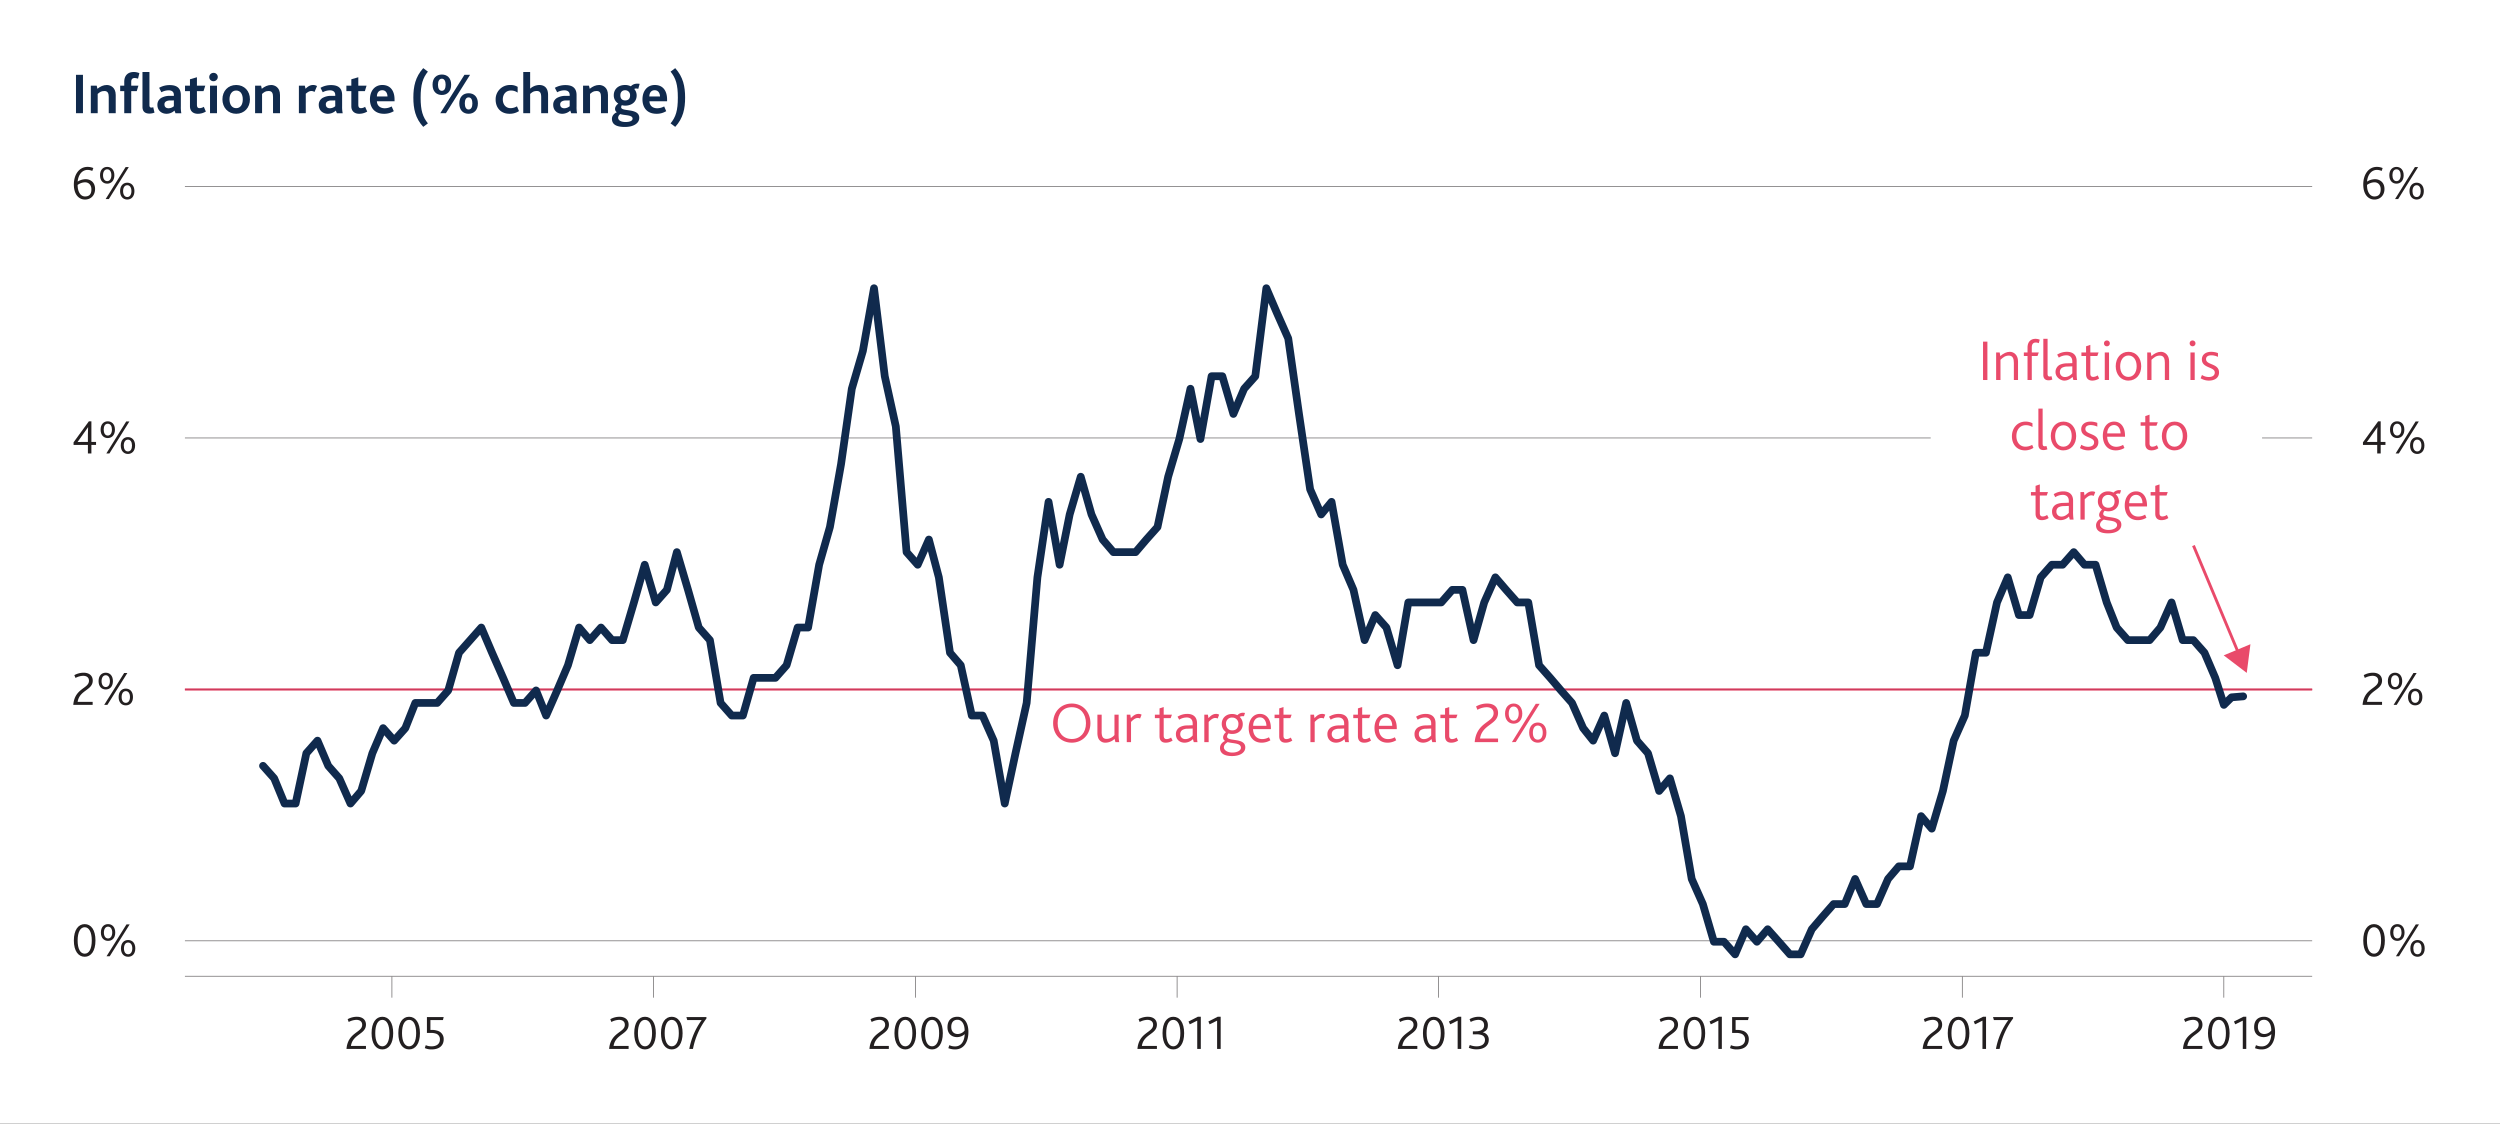 <svg id="Layer_2" data-name="Layer 2" xmlns="http://www.w3.org/2000/svg" viewBox="0 0 2579.5 1159.4">
  <rect x="0" y="0" width="2579.5" height="1159.4" fill="#333333" stroke="none"/>
  <title>BOE_WEB_InflationReport_INFLATION MAY 2019</title>
  <rect width="2579.5" height="1159.37" fill="#fff"/>
  <line x1="190.8" y1="711.4" x2="2385.7" y2="711.4" fill="none" stroke="#e94a6a" stroke-linejoin="bevel" stroke-width="2"/>
  <g>
    <path d="M78.4,77.2h7.2v39.6H78.4Z" fill="#102a4d"/>
    <path d="M93.7,88.4h6.1l.7,3.2c3-2.4,6.2-3.9,9.7-3.9s9.2,2.2,9.2,10.3v18.8h-7.2V100.2c0-3.5-.8-6.3-4.4-6.3s-4.9,1.3-7,3v19.9H93.7Z" fill="#102a4d"/>
    <path d="M128.2,94H124V88.4h4.2v-4c0-6.6,3.9-10.1,9.7-10.1a13.9,13.9,0,0,1,5.9,1.2l-1.4,5.7a11.5,11.5,0,0,0-3.5-.7c-2.4,0-3.5,1.4-3.5,3.9v4h7.4L141.1,94h-5.7v22.8h-7.2ZM147,74.3h7.2v34.1c0,2,.7,2.6,2.1,2.6a4.9,4.9,0,0,0,1.8-.4l1.3,5.6a13.7,13.7,0,0,1-5.2,1c-4.8,0-7.2-2.4-7.2-6.9Z" fill="#102a4d"/>
    <path d="M180,114.1a11.8,11.8,0,0,1-8.1,3.3c-5.4,0-9.5-3.6-9.5-9.1a8.1,8.1,0,0,1,4.8-7.7,17.9,17.9,0,0,1,7.4-1.7h4.8v-.9c0-3.3-2.1-4.8-5.4-4.8a16,16,0,0,0-7.5,2l-2.3-4.6a21.7,21.7,0,0,1,11-2.8c7.6,0,11.4,3.4,11.4,10.3v11.5a33.2,33.2,0,0,0,.5,7.3h-6Zm-4.4-10.4a7.9,7.9,0,0,0-4.2.9,3.3,3.3,0,0,0-1.7,3.2c0,2.5,1.6,3.9,4.2,3.9a8.6,8.6,0,0,0,5.5-2.1v-6Z" fill="#102a4d"/>
    <path d="M196,109.7V94h-5.1V88.4H196V81.8l7.2-2.1v8.7h8.6L210,94h-6.8v14c0,2.6.9,3.6,2.7,3.6a8.5,8.5,0,0,0,4.4-1.4l2.1,4.9a15.8,15.8,0,0,1-8.3,2.3C199.1,117.4,196,114.5,196,109.7Z" fill="#102a4d"/>
    <path d="M215.9,79.5a4.3,4.3,0,0,1,4.4-4.3,4.2,4.2,0,0,1,4.4,4.3,4.4,4.4,0,0,1-4.4,4.3A4.3,4.3,0,0,1,215.9,79.5Zm.8,8.9h7.2v28.4h-7.2Z" fill="#102a4d"/>
    <path d="M229.5,102.5c0-8.5,5.7-14.8,14.2-14.8s14.2,6.3,14.2,14.8-5.8,14.9-14.2,14.9S229.5,111,229.5,102.5Zm21,0c0-5.2-2.3-9.1-6.8-9.1s-6.9,3.9-6.9,9.1,2.4,9.1,6.9,9.1S250.5,107.8,250.5,102.5Z" fill="#102a4d"/>
    <path d="M263.2,88.4h6.2l.7,3.2c3-2.4,6.2-3.9,9.7-3.9s9.1,2.2,9.1,10.3v18.8h-7.2V100.2c0-3.5-.7-6.3-4.4-6.3s-4.8,1.3-6.9,3v19.9h-7.2Z" fill="#102a4d"/>
    <path d="M308.4,88.4h6.1l.8,3.2c2.5-2.6,4.9-3.9,7.7-3.9a7.4,7.4,0,0,1,4.1,1.1l-2.6,6.1a5.8,5.8,0,0,0-3.2-1c-1.9,0-3.4.8-5.8,2.8v20.1h-7.1Z" fill="#102a4d"/>
    <path d="M346.5,114.1a11.9,11.9,0,0,1-8.2,3.3c-5.3,0-9.4-3.6-9.4-9.1a8.1,8.1,0,0,1,4.8-7.7,17.8,17.8,0,0,1,7.3-1.7h4.9v-.9c0-3.3-2.2-4.8-5.5-4.8a15.6,15.6,0,0,0-7.4,2l-2.3-4.6a21.6,21.6,0,0,1,10.9-2.8c7.7,0,11.4,3.4,11.4,10.3v11.5a31.8,31.8,0,0,0,.6,7.3h-6Zm-4.4-10.4a7.9,7.9,0,0,0-4.2.9,3.3,3.3,0,0,0-1.7,3.2c0,2.5,1.6,3.9,4.2,3.9a8.8,8.8,0,0,0,5.5-2.1v-6Z" fill="#102a4d"/>
    <path d="M362.5,109.7V94h-5.1V88.4h5.1V81.8l7.2-2.1v8.7h8.5L376.5,94h-6.8v14c0,2.6.9,3.6,2.7,3.6a7.9,7.9,0,0,0,4.3-1.4l2.2,4.9a16.1,16.1,0,0,1-8.3,2.3C365.6,117.4,362.5,114.5,362.5,109.7Z" fill="#102a4d"/>
    <path d="M381.7,102.6c0-8.5,4.7-14.9,12.8-14.9s12.6,5.7,12.6,15.1v1.7H388.9c.1,4.4,3.3,7.2,8,7.2a14.5,14.5,0,0,0,7.2-1.9l2.2,4.9a18.9,18.9,0,0,1-10.1,2.7C385.9,117.4,381.7,110.3,381.7,102.6Zm18.1-3.1c-.1-3.2-1.6-6.4-5.4-6.4s-5.5,3-5.5,6.4Z" fill="#102a4d"/>
    <path d="M426.5,100.7c0-11.4,2-21.3,10.2-30.4l4.8,3.6c-5.3,6.7-7.5,13.4-7.5,26.8s2.2,20,7.5,26.6l-4.8,3.6C428.5,122,426.5,112.1,426.5,100.7Z" fill="#102a4d"/>
    <path d="M446.3,87.4c0-7.1,4.2-10.5,9.6-10.5s9.6,3.4,9.6,10.5S461.3,98,455.9,98,446.3,94.6,446.3,87.4Zm13.5,0c0-3.7-1.3-6.2-3.9-6.2s-4,2.5-4,6.2,1.3,6.3,4,6.3S459.8,91.1,459.8,87.4Zm19.4-10.2H485l-24.9,39.6h-5.8Zm-5.3,29.5c0-7,4.2-10.5,9.6-10.5s9.6,3.5,9.6,10.5-4.2,10.7-9.6,10.7S473.9,113.9,473.9,106.7Zm13.5,0c0-3.7-1.2-6.2-3.9-6.2s-3.9,2.5-3.9,6.2,1.3,6.3,3.9,6.3S487.4,110.5,487.4,106.7Z" fill="#102a4d"/>
    <path d="M511.4,102.8a14.7,14.7,0,0,1,15-15.1,14.1,14.1,0,0,1,7.7,1.9v6a11.6,11.6,0,0,0-6.9-2.2c-5.3,0-8.4,4-8.4,9.2s3.1,9,8,9a13.1,13.1,0,0,0,6.6-1.9l2.1,4.9a17.4,17.4,0,0,1-9.7,2.8C516.5,117.4,511.4,111,511.4,102.8Z" fill="#102a4d"/>
    <path d="M539.9,74.3H547V91.5a14.6,14.6,0,0,1,9.4-3.8c4.5,0,9.1,2.2,9.1,10.3v18.8h-7.1V100.2c0-3.5-.8-6.3-4.4-6.3s-4.9,1.3-7,3v19.9h-7.1Z" fill="#102a4d"/>
    <path d="M588.4,114.1a12.3,12.3,0,0,1-8.2,3.3c-5.4,0-9.4-3.6-9.4-9.1a8,8,0,0,1,4.8-7.7,17.5,17.5,0,0,1,7.3-1.7h4.9v-.9c0-3.3-2.2-4.8-5.5-4.8a15.6,15.6,0,0,0-7.4,2l-2.4-4.6a22,22,0,0,1,11-2.8c7.6,0,11.4,3.4,11.4,10.3v11.5a33.2,33.2,0,0,0,.5,7.3h-6Zm-4.5-10.4a7.6,7.6,0,0,0-4.1.9,3.4,3.4,0,0,0-1.8,3.2c0,2.5,1.7,3.9,4.2,3.9a8.9,8.9,0,0,0,5.6-2.1v-6Z" fill="#102a4d"/>
    <path d="M601.6,88.4h6.1l.8,3.2c3-2.4,6.1-3.9,9.7-3.9s9.1,2.2,9.1,10.3v18.8h-7.2V100.2c0-3.5-.7-6.3-4.4-6.3s-4.8,1.3-6.9,3v19.9h-7.2Z" fill="#102a4d"/>
    <path d="M631.4,122.6c0-3.1,2.1-5.5,5.1-6.8a3.9,3.9,0,0,1-1.9-3.5c0-1.7,1.1-3.8,3.4-5.4a9.8,9.8,0,0,1-4.7-8.8c0-5.2,3.8-10.4,11.6-10.4a12.3,12.3,0,0,1,5.6,1.2.6.6,0,0,0,.7-.1c1.5-1.5,3.4-2.5,6.9-2.5l1.9.2-1.4,5.1-2.1-.3a4.1,4.1,0,0,0-2.1.5,10.1,10.1,0,0,1,2.5,6.7c0,6.4-4.9,10.5-11.8,10.5a12.3,12.3,0,0,1-3.5-.5,4.3,4.3,0,0,0-.7,2.1c0,5.1,18.7.4,18.7,11,0,5.2-5.2,9.4-15,9.4S631.4,127.6,631.4,122.6Zm21.3-.2c0-4.1-8.8-3.2-12.6-4.7a4.6,4.6,0,0,0-2.3,3.7c0,2.8,3,4.5,7.7,4.5S652.7,124.5,652.7,122.4Zm-2.6-24a5,5,0,0,0-5.1-5.3c-2.8,0-4.9,1.8-4.9,5.2s1.8,5.3,5,5.3S650.1,101.8,650.1,98.4Z" fill="#102a4d"/>
    <path d="M662.9,102.6c0-8.5,4.7-14.9,12.8-14.9s12.6,5.7,12.6,15.1v1.7H670.1c.1,4.4,3.2,7.2,8,7.2a15.1,15.1,0,0,0,7.2-1.9l2.1,4.9a18.6,18.6,0,0,1-10,2.7C667,117.4,662.9,110.3,662.9,102.6ZM681,99.5c-.1-3.2-1.7-6.4-5.5-6.4s-5.5,3-5.5,6.4Z" fill="#102a4d"/>
    <path d="M699.4,100.7c0-13.4-2.1-20.1-7.5-26.8l4.8-3.6c8.2,9.1,10.2,19,10.2,30.4s-2,21.3-10.2,30.2l-4.8-3.6C697.3,120.7,699.4,114.1,699.4,100.7Z" fill="#102a4d"/>
  </g>
  <g>
    <line x1="404.4" y1="1007.7" x2="404.4" y2="1029.4" fill="none" stroke="#231f20" stroke-miterlimit="10" stroke-width="0.5"/>
    <line x1="674.4" y1="1007.7" x2="674.4" y2="1029.4" fill="none" stroke="#231f20" stroke-miterlimit="10" stroke-width="0.5"/>
    <line x1="944.4" y1="1007.7" x2="944.4" y2="1029.4" fill="none" stroke="#231f20" stroke-miterlimit="10" stroke-width="0.5"/>
    <line x1="1214.5" y1="1007.7" x2="1214.5" y2="1029.4" fill="none" stroke="#231f20" stroke-miterlimit="10" stroke-width="0.5"/>
    <line x1="1484.5" y1="1007.7" x2="1484.5" y2="1029.4" fill="none" stroke="#231f20" stroke-miterlimit="10" stroke-width="0.5"/>
    <line x1="1754.5" y1="1007.7" x2="1754.5" y2="1029.4" fill="none" stroke="#231f20" stroke-miterlimit="10" stroke-width="0.5"/>
    <line x1="2024.6" y1="1007.7" x2="2024.6" y2="1029.4" fill="none" stroke="#231f20" stroke-miterlimit="10" stroke-width="0.5"/>
    <line x1="2294.6" y1="1007.7" x2="2294.6" y2="1029.4" fill="none" stroke="#231f20" stroke-miterlimit="10" stroke-width="0.5"/>
  </g>
  <g>
    <path d="M373.7,1057.4c0-3.6-2.7-5.1-5.9-5.1a17.6,17.6,0,0,0-8,2.2l-1.1-2.9a19.8,19.8,0,0,1,9.4-2.5c6.5,0,9.5,3.6,9.5,8.1,0,10.1-13.7,9.7-15.5,22h15.5v3.1H357.5C359,1064.9,373.7,1065.6,373.7,1057.4Z" fill="#231f20"/>
    <path d="M383.4,1066c0-10.9,4.5-16.9,11.1-16.9s11.2,6,11.2,16.9-4.6,16.8-11.2,16.8S383.4,1076.9,383.4,1066Zm18.4,0c0-8.6-2.7-13.7-7.3-13.7s-7.3,5.1-7.3,13.7,2.8,13.6,7.3,13.6S401.8,1074.5,401.8,1066Z" fill="#231f20"/>
    <path d="M411,1066c0-10.9,4.5-16.9,11.1-16.9s11.2,6,11.2,16.9-4.6,16.8-11.2,16.8S411,1076.9,411,1066Zm18.4,0c0-8.6-2.7-13.7-7.3-13.7s-7.3,5.1-7.3,13.7,2.8,13.6,7.3,13.6S429.4,1074.5,429.4,1066Z" fill="#231f20"/>
    <path d="M439.3,1078.4a14.3,14.3,0,0,0,6.1,1.2c4.8,0,8.5-2.3,8.5-7.1a5.9,5.9,0,0,0-4.1-6,15.5,15.5,0,0,0-5.7-.7h-3.6v-16.4h17.3l-.8,3.1H444.1v10.2h1.3a16.8,16.8,0,0,1,5.9.8,8.8,8.8,0,0,1,6.5,8.9c0,5.8-3.9,10.4-12.5,10.4a16.4,16.4,0,0,1-7-1.4Z" fill="#231f20"/>
  </g>
  <g>
    <path d="M644.7,1057.4c0-3.6-2.7-5.1-5.9-5.1a17.6,17.6,0,0,0-8,2.2l-1.1-2.9a19.8,19.8,0,0,1,9.4-2.5c6.5,0,9.5,3.6,9.5,8.1,0,10.1-13.7,9.7-15.5,22h15.5v3.1H628.5C630,1064.9,644.7,1065.6,644.7,1057.4Z" fill="#231f20"/>
    <path d="M654.4,1066c0-10.9,4.5-16.9,11.1-16.9s11.2,6,11.2,16.9-4.6,16.8-11.2,16.8S654.4,1076.9,654.4,1066Zm18.4,0c0-8.6-2.7-13.7-7.3-13.7s-7.3,5.1-7.3,13.7,2.8,13.6,7.3,13.6S672.8,1074.5,672.8,1066Z" fill="#231f20"/>
    <path d="M682,1066c0-10.9,4.5-16.9,11.1-16.9s11.2,6,11.2,16.9-4.6,16.8-11.2,16.8S682,1076.9,682,1066Zm18.4,0c0-8.6-2.7-13.7-7.3-13.7s-7.3,5.1-7.3,13.7,2.8,13.6,7.3,13.6S700.4,1074.5,700.4,1066Z" fill="#231f20"/>
    <path d="M724,1052.5H709.1l-.9-3.1h20.7v1.5a75.7,75.7,0,0,0-13.9,31.4h-3.8A73.5,73.5,0,0,1,724,1052.5Z" fill="#231f20"/>
  </g>
  <g>
    <path d="M913.3,1057.4c0-3.6-2.7-5.1-5.9-5.1a17.6,17.6,0,0,0-8,2.2l-1.2-2.9a20.3,20.3,0,0,1,9.5-2.5c6.4,0,9.5,3.6,9.5,8.1,0,10.1-13.7,9.7-15.6,22h15.5v3.1h-20C898.5,1064.9,913.3,1065.6,913.3,1057.4Z" fill="#231f20"/>
    <path d="M922.9,1066c0-10.9,4.6-16.9,11.2-16.9s11.1,6,11.1,16.9-4.6,16.8-11.1,16.8S922.9,1076.9,922.9,1066Zm18.5,0c0-8.6-2.8-13.7-7.3-13.7s-7.3,5.1-7.3,13.7,2.7,13.6,7.3,13.6S941.4,1074.5,941.4,1066Z" fill="#231f20"/>
    <path d="M950.5,1066c0-10.9,4.6-16.9,11.2-16.9s11.1,6,11.1,16.9-4.6,16.8-11.1,16.8S950.5,1076.9,950.5,1066Zm18.5,0c0-8.6-2.8-13.7-7.3-13.7s-7.3,5.1-7.3,13.7,2.7,13.6,7.3,13.6S969,1074.5,969,1066Z" fill="#231f20"/>
    <path d="M978.5,1081.5l1-3.1a13.8,13.8,0,0,0,5.9,1.3c5.9,0,9.5-4.5,10-12.6h-.1a11.6,11.6,0,0,1-7.9,3c-4.7,0-9.8-2.8-9.8-10.2s4.3-10.8,10.3-10.8,11.3,5.1,11.3,15.6-4.7,18.1-13.8,18.1A18.7,18.7,0,0,1,978.5,1081.5Zm16.8-18.2c0-6.7-2.9-11.1-7.4-11.1s-6.4,3.2-6.4,7.4,2.3,7.3,6.7,7.3A9.3,9.3,0,0,0,995.3,1063.3Z" fill="#231f20"/>
  </g>
  <g>
    <path d="M1189.8,1057.4c0-3.6-2.7-5.1-5.9-5.1a17.6,17.6,0,0,0-8,2.2l-1.1-2.9a19.8,19.8,0,0,1,9.4-2.5c6.5,0,9.5,3.6,9.5,8.1,0,10.1-13.7,9.7-15.5,22h15.5v3.1h-20.1C1175.1,1064.9,1189.8,1065.6,1189.8,1057.4Z" fill="#231f20"/>
    <path d="M1199.5,1066c0-10.9,4.5-16.9,11.1-16.9s11.2,6,11.2,16.9-4.6,16.8-11.2,16.8S1199.5,1076.9,1199.5,1066Zm18.4,0c0-8.6-2.7-13.7-7.3-13.7s-7.3,5.1-7.3,13.7,2.8,13.6,7.3,13.6S1217.9,1074.5,1217.9,1066Z" fill="#231f20"/>
    <path d="M1235.3,1053.1l-7.7,3.8-1.3-2.9,9.6-4.9h3.1v33.2h-3.7Z" fill="#231f20"/>
    <path d="M1255.8,1053.1l-7.7,3.8-1.3-2.9,9.6-4.9h3.1v33.2h-3.7Z" fill="#231f20"/>
  </g>
  <g>
    <path d="M1458.5,1057.4c0-3.6-2.7-5.1-5.9-5.1a17.6,17.6,0,0,0-8,2.2l-1.1-2.9a19.8,19.8,0,0,1,9.4-2.5c6.5,0,9.5,3.6,9.5,8.1,0,10.1-13.7,9.7-15.5,22h15.5v3.1h-20.1C1443.8,1064.9,1458.5,1065.6,1458.5,1057.4Z" fill="#231f20"/>
    <path d="M1468.2,1066c0-10.9,4.5-16.9,11.1-16.9s11.2,6,11.2,16.9-4.6,16.8-11.2,16.8S1468.2,1076.9,1468.2,1066Zm18.4,0c0-8.6-2.7-13.7-7.3-13.7s-7.3,5.1-7.3,13.7,2.8,13.6,7.3,13.6S1486.6,1074.5,1486.6,1066Z" fill="#231f20"/>
    <path d="M1504,1053.1l-7.7,3.8-1.3-2.9,9.6-4.9h3.1v33.2H1504Z" fill="#231f20"/>
    <path d="M1516.5,1078.2a18,18,0,0,0,7.1,1.4c4.7,0,8.6-2,8.6-6.6,0-2.8-1.5-4.7-4.7-5.4a16.6,16.6,0,0,0-4.2-.4h-3.6v-3.1h3c6.6,0,8.6-2.9,8.6-6.2s-1.9-5.6-6-5.6a17.1,17.1,0,0,0-7.8,2.2l-1.2-2.9a19.3,19.3,0,0,1,9.3-2.5c6.5,0,9.6,3.9,9.6,8.5s-1.8,6.2-5.3,7.6h0a7.4,7.4,0,0,1,6.2,7.7c0,5.4-4,9.8-12.5,9.8a19.5,19.5,0,0,1-8.1-1.6Z" fill="#231f20"/>
  </g>
  <g>
    <path d="M1727.5,1057.4c0-3.6-2.7-5.1-5.9-5.1a17.6,17.6,0,0,0-8,2.2l-1.2-2.9a20.3,20.3,0,0,1,9.5-2.5c6.4,0,9.5,3.6,9.5,8.1,0,10.1-13.7,9.7-15.6,22h15.5v3.1h-20C1712.7,1064.9,1727.5,1065.6,1727.5,1057.4Z" fill="#231f20"/>
    <path d="M1737.1,1066c0-10.9,4.6-16.9,11.2-16.9s11.1,6,11.1,16.9-4.6,16.8-11.1,16.8S1737.1,1076.9,1737.1,1066Zm18.5,0c0-8.6-2.8-13.7-7.3-13.7s-7.3,5.1-7.3,13.7,2.7,13.6,7.3,13.6S1755.6,1074.5,1755.6,1066Z" fill="#231f20"/>
    <path d="M1773,1053.1l-7.8,3.8-1.3-2.9,9.7-4.9h3v33.2H1773Z" fill="#231f20"/>
    <path d="M1786,1078.4a14.2,14.2,0,0,0,6,1.2c4.8,0,8.6-2.3,8.6-7.1a6,6,0,0,0-4.1-6,15.9,15.9,0,0,0-5.7-.7h-3.6v-16.4h17.2l-.8,3.1h-12.8v10.2h1.3a17.2,17.2,0,0,1,5.9.8,8.7,8.7,0,0,1,6.4,8.9c0,5.8-3.8,10.4-12.5,10.4a15.9,15.9,0,0,1-6.9-1.4Z" fill="#231f20"/>
  </g>
  <g>
    <path d="M2000,1057.4c0-3.6-2.7-5.1-5.9-5.1a17.6,17.6,0,0,0-8,2.2l-1.1-2.9a19.8,19.8,0,0,1,9.4-2.5c6.5,0,9.5,3.6,9.5,8.1,0,10.1-13.7,9.7-15.5,22h15.5v3.1h-20.1C1985.3,1064.9,2000,1065.6,2000,1057.4Z" fill="#231f20"/>
    <path d="M2009.7,1066c0-10.9,4.5-16.9,11.1-16.9s11.2,6,11.2,16.9-4.6,16.8-11.2,16.8S2009.7,1076.9,2009.7,1066Zm18.4,0c0-8.6-2.7-13.7-7.3-13.7s-7.3,5.1-7.3,13.7,2.8,13.6,7.3,13.6S2028.1,1074.5,2028.1,1066Z" fill="#231f20"/>
    <path d="M2045.5,1053.1l-7.7,3.8-1.3-2.9,9.6-4.9h3.1v33.2h-3.7Z" fill="#231f20"/>
    <path d="M2072.2,1052.5h-14.9l-.9-3.1h20.7v1.5a75.7,75.7,0,0,0-13.9,31.4h-3.8A73.5,73.5,0,0,1,2072.2,1052.5Z" fill="#231f20"/>
  </g>
  <g>
    <path d="M2268.6,1057.4c0-3.6-2.7-5.1-5.9-5.1a17.6,17.6,0,0,0-8,2.2l-1.2-2.9a20.3,20.3,0,0,1,9.5-2.5c6.4,0,9.5,3.6,9.5,8.1,0,10.1-13.7,9.7-15.6,22h15.5v3.1h-20C2253.8,1064.9,2268.6,1065.6,2268.6,1057.4Z" fill="#231f20"/>
    <path d="M2278.2,1066c0-10.9,4.6-16.9,11.2-16.9s11.1,6,11.1,16.9-4.6,16.8-11.1,16.8S2278.2,1076.9,2278.2,1066Zm18.5,0c0-8.6-2.8-13.7-7.3-13.7s-7.3,5.1-7.3,13.7,2.7,13.6,7.3,13.6S2296.7,1074.5,2296.7,1066Z" fill="#231f20"/>
    <path d="M2314.1,1053.1l-7.8,3.8-1.3-2.9,9.7-4.9h3v33.2h-3.6Z" fill="#231f20"/>
    <path d="M2326.7,1081.5l1-3.1a13.8,13.8,0,0,0,5.9,1.3c5.9,0,9.5-4.5,10-12.6h-.1a11.6,11.6,0,0,1-7.9,3c-4.7,0-9.8-2.8-9.8-10.2s4.3-10.8,10.3-10.8,11.3,5.1,11.3,15.6-4.7,18.1-13.8,18.1A18.7,18.7,0,0,1,2326.7,1081.5Zm16.8-18.2c0-6.7-2.9-11.1-7.4-11.1s-6.4,3.2-6.4,7.4,2.3,7.3,6.7,7.3A9.3,9.3,0,0,0,2343.5,1063.3Z" fill="#231f20"/>
  </g>
  <g>
    <path d="M76.2,970.4c0-10.9,4.6-16.9,11.2-16.9s11.1,6,11.1,16.9-4.6,16.8-11.1,16.8S76.2,981.3,76.2,970.4Zm18.5,0c0-8.6-2.8-13.7-7.3-13.7s-7.3,5.1-7.3,13.7S82.8,984,87.4,984,94.7,978.9,94.7,970.4Z" fill="#231f20"/>
    <path d="M104.1,962.2c0-5.8,3.3-8.7,7.4-8.7s7.4,2.9,7.4,8.7-3.3,8.6-7.4,8.6S104.1,967.9,104.1,962.2Zm11.7,0c0-3.6-1.6-6.1-4.3-6.1s-4.3,2.5-4.3,6.1,1.6,6.1,4.3,6.1S115.8,965.8,115.8,962.2Zm14.7-8.4h3.3l-20.6,32.9h-3.3Zm-5.7,24.8c0-5.8,3.3-8.7,7.4-8.7s7.4,2.9,7.4,8.7-3.3,8.6-7.4,8.6S124.8,984.3,124.8,978.6Zm11.7,0c0-3.7-1.6-6.1-4.3-6.1s-4.3,2.4-4.3,6.1,1.6,6,4.3,6S136.5,982.2,136.5,978.6Z" fill="#231f20"/>
  </g>
  <g>
    <path d="M91.8,702.4c0-3.6-2.7-5.1-5.9-5.1a17.6,17.6,0,0,0-8,2.2l-1.2-2.9a20.3,20.3,0,0,1,9.5-2.5c6.4,0,9.5,3.6,9.5,8.1,0,10.1-13.7,9.7-15.6,22H95.6v3.1h-20C77,709.9,91.8,710.6,91.8,702.4Z" fill="#231f20"/>
    <path d="M101.7,702.8c0-5.8,3.3-8.7,7.4-8.7s7.4,2.9,7.4,8.7-3.3,8.6-7.4,8.6S101.7,708.5,101.7,702.8Zm11.7,0c0-3.6-1.6-6.1-4.3-6.1s-4.3,2.5-4.3,6.1,1.6,6.1,4.3,6.1S113.4,706.4,113.4,702.8Zm14.7-8.4h3.3l-20.6,32.9h-3.3Zm-5.7,24.8c0-5.8,3.3-8.7,7.4-8.7s7.4,2.9,7.4,8.7-3.3,8.6-7.4,8.6S122.4,724.9,122.4,719.2Zm11.7,0c0-3.7-1.6-6.1-4.3-6.1s-4.3,2.4-4.3,6.1,1.6,6,4.3,6S134.1,722.8,134.1,719.2Z" fill="#231f20"/>
  </g>
  <g>
    <path d="M75.9,456.4l15.8-21.7h2.6V456h4.8v3.1H94.3v8.8H90.7v-8.8H75.9ZM84,456h6.7v-7.9c0-2.9.1-5.7.2-7.4L80,456.1Z" fill="#231f20"/>
    <path d="M103.8,443.3c0-5.7,3.4-8.6,7.4-8.6s7.4,2.9,7.4,8.6-3.3,8.7-7.4,8.7S103.8,449.1,103.8,443.3Zm11.7,0c0-3.6-1.5-6.1-4.3-6.1s-4.2,2.5-4.2,6.1,1.5,6.1,4.2,6.1S115.5,446.9,115.5,443.3Zm14.7-8.4h3.3l-20.6,33h-3.2Zm-5.6,24.8c0-5.7,3.3-8.7,7.4-8.7s7.4,3,7.4,8.7-3.4,8.7-7.4,8.7S124.6,465.4,124.6,459.7Zm11.6,0c0-3.6-1.5-6.1-4.2-6.1s-4.3,2.5-4.3,6.1,1.5,6.1,4.3,6.1S136.2,463.3,136.2,459.7Z" fill="#231f20"/>
  </g>
  <g>
    <path d="M76.2,190.3c0-9.9,5.3-18.1,14.1-18.1a14.9,14.9,0,0,1,6,1.2l-1.1,3a12,12,0,0,0-4.8-1.1c-5.4,0-9.5,4.5-10.3,12.1a15.6,15.6,0,0,1,8.2-2.5c5.5,0,9.8,3.6,9.8,10.1s-4.3,10.9-10.4,10.9S76.2,201,76.2,190.3Zm18.1,5.1c0-4.6-2.8-7.3-6.6-7.3a13.7,13.7,0,0,0-7.6,2.7c0,7.1,3,11.9,7.6,11.9S94.3,200.2,94.3,195.4Z" fill="#231f20"/>
    <path d="M103.2,180.8c0-5.7,3.3-8.6,7.4-8.6s7.4,2.9,7.4,8.6-3.3,8.7-7.4,8.7S103.2,186.6,103.2,180.8Zm11.7,0c0-3.6-1.6-6.1-4.3-6.1s-4.3,2.5-4.3,6.1,1.6,6.1,4.3,6.1S114.9,184.4,114.9,180.8Zm14.7-8.4h3.3l-20.6,33H109Zm-5.7,24.8c0-5.7,3.3-8.7,7.4-8.7s7.4,3,7.4,8.7-3.3,8.7-7.4,8.7S123.9,202.9,123.9,197.2Zm11.7,0c0-3.6-1.6-6.1-4.3-6.1s-4.3,2.5-4.3,6.1,1.6,6.1,4.3,6.1S135.6,200.8,135.6,197.2Z" fill="#231f20"/>
  </g>
  <g>
    <path d="M2438.4,970.4c0-10.9,4.5-16.9,11.1-16.9s11.2,6,11.2,16.9-4.6,16.8-11.2,16.8S2438.4,981.3,2438.4,970.4Zm18.4,0c0-8.6-2.7-13.7-7.3-13.7s-7.3,5.1-7.3,13.7,2.8,13.6,7.3,13.6S2456.8,978.9,2456.8,970.4Z" fill="#231f20"/>
    <path d="M2466.2,962.2c0-5.8,3.4-8.7,7.4-8.7s7.4,2.9,7.4,8.7-3.3,8.6-7.4,8.6S2466.2,967.9,2466.2,962.2Zm11.7,0c0-3.6-1.5-6.1-4.3-6.1s-4.2,2.5-4.2,6.1,1.5,6.1,4.2,6.1S2477.9,965.8,2477.9,962.2Zm14.7-8.4h3.3l-20.6,32.9h-3.2Zm-5.6,24.8c0-5.8,3.3-8.7,7.4-8.7s7.4,2.9,7.4,8.7-3.4,8.6-7.4,8.6S2487,984.3,2487,978.6Zm11.6,0c0-3.7-1.5-6.1-4.2-6.1s-4.3,2.4-4.3,6.1,1.5,6,4.3,6S2498.6,982.2,2498.6,978.6Z" fill="#231f20"/>
  </g>
  <g>
    <path d="M2453.9,702.4c0-3.6-2.7-5.1-5.9-5.1a17.6,17.6,0,0,0-8,2.2l-1.1-2.9a19.8,19.8,0,0,1,9.4-2.5c6.5,0,9.5,3.6,9.5,8.1,0,10.1-13.7,9.7-15.5,22h15.5v3.1h-20.1C2439.2,709.9,2453.9,710.6,2453.9,702.4Z" fill="#231f20"/>
    <path d="M2463.8,702.8c0-5.8,3.4-8.7,7.4-8.7s7.4,2.9,7.4,8.7-3.3,8.6-7.4,8.6S2463.8,708.5,2463.8,702.8Zm11.7,0c0-3.6-1.5-6.1-4.3-6.1s-4.2,2.5-4.2,6.1,1.5,6.1,4.2,6.1S2475.5,706.4,2475.5,702.8Zm14.7-8.4h3.3l-20.6,32.9h-3.2Zm-5.6,24.8c0-5.8,3.3-8.7,7.4-8.7s7.4,2.9,7.4,8.7-3.4,8.6-7.4,8.6S2484.6,724.9,2484.6,719.2Zm11.6,0c0-3.7-1.5-6.1-4.2-6.1s-4.3,2.4-4.3,6.1,1.5,6,4.3,6S2496.2,722.8,2496.2,719.2Z" fill="#231f20"/>
  </g>
  <g>
    <path d="M2438.1,456.4l15.7-21.7h2.6V456h4.9v3.1h-4.9v8.8h-3.6v-8.8h-14.7Zm8-.4h6.7v-7.9a72.6,72.6,0,0,1,.3-7.4l-11,15.4Z" fill="#231f20"/>
    <path d="M2466,443.3c0-5.7,3.3-8.6,7.4-8.6s7.4,2.9,7.4,8.6-3.3,8.7-7.4,8.7S2466,449.1,2466,443.3Zm11.7,0c0-3.6-1.6-6.1-4.3-6.1s-4.3,2.5-4.3,6.1,1.6,6.1,4.3,6.1S2477.7,446.9,2477.7,443.3Zm14.7-8.4h3.3l-20.6,33h-3.3Zm-5.7,24.8c0-5.7,3.3-8.7,7.4-8.7s7.4,3,7.4,8.7-3.3,8.7-7.4,8.7S2486.7,465.4,2486.7,459.7Zm11.7,0c0-3.6-1.6-6.1-4.3-6.1s-4.3,2.5-4.3,6.1,1.6,6.1,4.3,6.1S2498.4,463.3,2498.4,459.7Z" fill="#231f20"/>
  </g>
  <g>
    <path d="M2438.4,190.3c0-9.9,5.2-18.1,14-18.1a14.6,14.6,0,0,1,6,1.2l-1,3a12.1,12.1,0,0,0-4.9-1.1c-5.3,0-9.5,4.5-10.2,12.1a15.2,15.2,0,0,1,8.1-2.5c5.5,0,9.9,3.6,9.9,10.1s-4.4,10.9-10.4,10.9S2438.4,201,2438.4,190.3Zm18,5.1c0-4.6-2.7-7.3-6.5-7.3a13.7,13.7,0,0,0-7.6,2.7c-.1,7.1,3,11.9,7.5,11.9S2456.4,200.2,2456.4,195.4Z" fill="#231f20"/>
    <path d="M2465.3,180.8c0-5.7,3.4-8.6,7.4-8.6s7.4,2.9,7.4,8.6-3.3,8.7-7.4,8.7S2465.3,186.6,2465.3,180.8Zm11.7,0c0-3.6-1.5-6.1-4.3-6.1s-4.2,2.5-4.2,6.1,1.5,6.1,4.2,6.1S2477,184.4,2477,180.8Zm14.7-8.4h3.3l-20.6,33h-3.2Zm-5.6,24.8c0-5.7,3.3-8.7,7.4-8.7s7.4,3,7.4,8.7-3.4,8.7-7.4,8.7S2486.1,202.9,2486.1,197.2Zm11.6,0c0-3.6-1.5-6.1-4.2-6.1s-4.3,2.5-4.3,6.1,1.5,6.1,4.3,6.1S2497.7,200.8,2497.7,197.2Z" fill="#231f20"/>
  </g>
  <line x1="190.8" y1="451.9" x2="2385.7" y2="451.9" fill="none" stroke="#231f20" stroke-miterlimit="10" stroke-width="0.5"/>
  <rect x="1992.1" y="430.8" width="341.9" height="37.01" fill="#fff"/>
  <line x1="190.8" y1="1007.2" x2="2385.7" y2="1007.2" fill="none" stroke="#231f20" stroke-miterlimit="10" stroke-width="0.5"/>
  <line x1="190.8" y1="192.5" x2="2385.7" y2="192.5" fill="none" stroke="#231f20" stroke-miterlimit="10" stroke-width="0.5"/>
  <line x1="190.8" y1="970.8" x2="2385.7" y2="970.8" fill="none" stroke="#231f20" stroke-miterlimit="10" stroke-width="0.5"/>
  <polyline points="271.4 790.2 282.9 803.1 293.6 829.1 305 829.1 316.1 777.2 327.6 764.2 338.7 790.2 350.1 803.1 361.6 829.1 372.7 816.1 384.2 777.2 395.3 751.3 406.7 764.2 418.2 751.3 428.5 725.3 440 725.3 451.1 725.3 462.5 712.4 473.6 673.5 485.1 660.5 496.6 647.5 507.7 673.5 519.1 699.4 530.2 725.3 541.7 725.3 553.1 712.4 563.5 738.3 574.9 712.4 586 686.4 597.5 647.5 608.6 660.5 620.1 647.5 631.5 660.5 642.6 660.5 654.1 621.6 665.2 582.7 676.6 621.6 688.1 608.6 698.4 569.7 709.9 608.6 721 647.5 732.5 660.5 743.5 725.3 755 738.3 766.5 738.3 777.6 699.4 789 699.4 800.1 699.4 811.6 686.4 823 647.5 833.8 647.5 845.2 582.7 856.3 543.8 867.8 478.9 878.9 401.1 890.3 362.2 901.8 297.4 912.9 388.2 924.3 440 935.4 569.7 946.9 582.7 958.4 556.7 968.7 595.7 980.2 673.5 991.3 686.4 1002.7 738.3 1013.8 738.3 1025.3 764.2 1036.7 829.1 1047.8 777.2 1059.3 725.3 1070.4 595.7 1081.9 517.8 1093.3 582.7 1103.7 530.8 1115.1 491.9 1126.2 530.8 1137.7 556.7 1148.8 569.7 1160.2 569.7 1171.7 569.7 1182.8 556.7 1194.3 543.8 1205.3 491.9 1216.8 453 1228.3 401.1 1238.6 453 1250.1 388.2 1261.2 388.2 1272.6 427.1 1283.7 401.1 1295.2 388.2 1306.6 297.4 1317.7 323.3 1329.2 349.2 1340.3 427.1 1351.8 504.9 1363.2 530.8 1373.9 517.8 1385.4 582.7 1396.5 608.6 1408 660.5 1419 634.6 1430.5 647.5 1442 686.4 1453.1 621.6 1464.5 621.6 1475.6 621.6 1487.1 621.6 1498.5 608.6 1508.9 608.6 1520.4 660.5 1531.4 621.6 1542.9 595.7 1554 608.6 1565.5 621.6 1576.9 621.6 1588 686.4 1599.5 699.4 1610.6 712.4 1622 725.3 1633.5 751.3 1643.8 764.2 1655.3 738.3 1666.4 777.2 1677.9 725.3 1689 764.2 1700.4 777.2 1711.9 816.1 1723 803.1 1734.4 842.1 1745.5 906.9 1757 932.8 1768.4 971.7 1778.8 971.7 1790.3 984.7 1801.4 958.8 1812.8 971.7 1823.9 958.8 1835.4 971.7 1846.8 984.7 1857.9 984.7 1869.4 958.8 1880.5 945.8 1891.9 932.8 1903.4 932.8 1914.1 906.9 1925.6 932.8 1936.7 932.8 1948.1 906.9 1959.2 893.9 1970.7 893.9 1982.2 842.1 1993.2 855 2004.7 816.1 2015.8 764.2 2027.3 738.3 2038.7 673.5 2049.1 673.5 2060.5 621.6 2071.6 595.7 2083.1 634.6 2094.2 634.6 2105.6 595.7 2117.1 582.7 2128.2 582.7 2139.7 569.7 2150.8 582.7 2162.2 582.7 2173.7 621.6 2184 647.5 2195.5 660.5 2206.6 660.5 2218 660.5 2229.1 647.5 2240.6 621.6 2252.1 660.5 2263.1 660.5 2274.6 673.5 2285.7 699.4" fill="none" stroke="#2b5884" stroke-linecap="round" stroke-linejoin="round" stroke-width="2.38"/>
  <g>
    <path d="M1086.6,746.2c0-12,8.2-20.3,19.3-20.3s19.2,8.5,19.2,20.3-8.4,20.1-19.2,20.1S1086.6,758.4,1086.6,746.2Zm33.9,0c0-9.3-5.3-16.5-14.6-16.5s-14.6,6.7-14.6,16.5,5.8,16.3,14.6,16.3S1120.5,756,1120.5,746.2Z" fill="#e94a6a"/>
    <path d="M1133,761.1a16,16,0,0,1-.7-5.2V737.4h4.4v17.4a14.3,14.3,0,0,0,.5,4.5c.7,2.2,2.3,3.1,4.7,3.1a10.7,10.7,0,0,0,8-4v-21h4.3v18.7a49.2,49.2,0,0,0,.6,9.6h-3.9l-.9-3.3a13.8,13.8,0,0,1-9.4,3.9A7.7,7.7,0,0,1,1133,761.1Z" fill="#e94a6a"/>
    <path d="M1162.6,737.4h3.7l.5,3.6c3.2-3.5,5.6-4.4,8-4.4a5.7,5.7,0,0,1,3.1.8l-1.6,4a4.5,4.5,0,0,0-2.4-.6c-2.1,0-4.1,1.2-6.9,4.1v20.8h-4.4Z" fill="#e94a6a"/>
    <path d="M1196.4,759.7V741h-4.8v-3.6h4.8v-6.5l4.3-1.4v7.9h8.5l-1.3,3.6h-7.2v18c0,2.5,1.1,3.6,3,3.6a8.2,8.2,0,0,0,4.6-1.6l1.6,3.1a12.6,12.6,0,0,1-7.2,2.2C1198.6,766.3,1196.4,763.9,1196.4,759.7Z" fill="#e94a6a"/>
    <path d="M1230.9,762.6a12.4,12.4,0,0,1-8.6,3.7c-5.1,0-9-3.3-9-8.7a8.1,8.1,0,0,1,4.8-7.7,16.6,16.6,0,0,1,7.1-1.4l5.4-.2v-1.8c0-4.3-2.6-6.2-6.1-6.2a14.4,14.4,0,0,0-7.8,2.3l-1.7-3.1a18.7,18.7,0,0,1,10-2.9c5.9,0,10.1,2.9,10.1,9.7v9.8c0,5.6.1,8.2.5,9.6h-3.9Zm-5.3-10.7a10.7,10.7,0,0,0-5.3,1.1,4.8,4.8,0,0,0-2.5,4.3,5,5,0,0,0,5.3,5.3c3.6,0,6.2-2.3,7.5-3.7v-7.2Z" fill="#e94a6a"/>
    <path d="M1242.6,737.4h3.7l.6,3.6c3.1-3.5,5.5-4.4,8-4.4a5.6,5.6,0,0,1,3,.8l-1.5,4a5.1,5.1,0,0,0-2.5-.6c-2,0-4.1,1.2-6.8,4.1v20.8h-4.5Z" fill="#e94a6a"/>
    <path d="M1258.8,771.8c0-2.9,1.6-5.6,5.2-7.3a4.2,4.2,0,0,1-2-3.6c0-1.3.5-3.3,3-5.5a10.2,10.2,0,0,1-4.4-8.6c0-5.7,4.3-10.1,10.5-10.1a11.7,11.7,0,0,1,5.3,1.1c.3.1.4.1.6-.1a7.7,7.7,0,0,1,5.8-2.3l1.8.2-1.1,3.4h-1.6a5.3,5.3,0,0,0-2.8.7,9.9,9.9,0,0,1,3.2,7.4c0,6.1-4.4,10.2-10.9,10.2a11.2,11.2,0,0,1-3.8-.6,5.2,5.2,0,0,0-1.5,3.3c0,5.6,18.8.6,18.8,11.2,0,5.3-5.3,8.9-13.7,8.9S1258.8,777,1258.8,771.8Zm21.6-.2c0-5.2-8.4-4.3-13.7-5.9-1.4,1-3.9,2.6-3.9,5.4s3.6,5.4,8.7,5.4S1280.4,774.3,1280.4,771.6Zm-2.6-24.7a6.2,6.2,0,0,0-6.4-6.5,6,6,0,0,0-6.4,6.4c0,3.9,2.4,6.8,6.4,6.8S1277.8,751.2,1277.8,746.9Z" fill="#e94a6a"/>
    <path d="M1288.4,751.2c0-8.6,4.7-14.6,11.6-14.6s11.3,5.7,11.3,14.6v1.1h-18.4c.1,5.8,3.4,10.3,9.5,10.3a13.9,13.9,0,0,0,6.9-1.9l1.5,3.1a17.5,17.5,0,0,1-9.1,2.5C1292.8,766.3,1288.4,759.5,1288.4,751.2Zm18.3-2.3c-.1-4.3-2.2-8.7-6.7-8.7s-7,3.9-7,8.7Z" fill="#e94a6a"/>
    <path d="M1319.9,759.7V741h-4.8v-3.6h4.8v-6.5l4.4-1.4v7.9h8.4l-1.3,3.6h-7.1v18c0,2.5,1,3.6,2.9,3.6a7.9,7.9,0,0,0,4.6-1.6l1.6,3.1a12,12,0,0,1-7.1,2.2C1322.2,766.3,1319.9,763.9,1319.9,759.7Z" fill="#e94a6a"/>
    <path d="M1352.1,737.4h3.7l.5,3.6c3.1-3.5,5.5-4.4,8-4.4a6.2,6.2,0,0,1,3.1.8l-1.6,4a4.6,4.6,0,0,0-2.5-.6c-2,0-4,1.2-6.8,4.1v20.8h-4.4Z" fill="#e94a6a"/>
    <path d="M1387.2,762.6a12.4,12.4,0,0,1-8.6,3.7c-5.1,0-9-3.3-9-8.7a8.1,8.1,0,0,1,4.8-7.7,16.6,16.6,0,0,1,7.1-1.4l5.4-.2v-1.8c0-4.3-2.6-6.2-6.1-6.2a14.4,14.4,0,0,0-7.8,2.3l-1.7-3.1a18.7,18.7,0,0,1,10-2.9c5.9,0,10.1,2.9,10.1,9.7v9.8c0,5.6.1,8.2.5,9.6H1388Zm-5.3-10.7a10.7,10.7,0,0,0-5.3,1.1,4.8,4.8,0,0,0-2.5,4.3,5,5,0,0,0,5.3,5.3c3.6,0,6.2-2.3,7.5-3.7v-7.2Z" fill="#e94a6a"/>
    <path d="M1401.1,759.7V741h-4.8v-3.6h4.8v-6.5l4.4-1.4v7.9h8.5l-1.3,3.6h-7.2v18c0,2.5,1,3.6,3,3.6a8.5,8.5,0,0,0,4.6-1.6l1.5,3.1a12,12,0,0,1-7.1,2.2C1403.4,766.3,1401.1,763.9,1401.1,759.7Z" fill="#e94a6a"/>
    <path d="M1418.2,751.2c0-8.6,4.8-14.6,11.7-14.6s11.3,5.7,11.3,14.6v1.1h-18.5c.2,5.8,3.5,10.3,9.5,10.3a14,14,0,0,0,7-1.9l1.4,3.1a17.1,17.1,0,0,1-9,2.5C1422.6,766.3,1418.2,759.5,1418.2,751.2Zm18.3-2.3c0-4.3-2.1-8.7-6.6-8.7s-7,3.9-7.1,8.7Z" fill="#e94a6a"/>
    <path d="M1477,762.6a12.2,12.2,0,0,1-8.5,3.7c-5.2,0-9-3.3-9-8.7a7.9,7.9,0,0,1,4.8-7.7,16.2,16.2,0,0,1,7-1.4l5.4-.2v-1.8c0-4.3-2.5-6.2-6.1-6.2a14.4,14.4,0,0,0-7.8,2.3l-1.7-3.1a18.7,18.7,0,0,1,10-2.9c5.9,0,10.1,2.9,10.1,9.7v9.8c0,5.6.2,8.2.5,9.6h-3.9Zm-5.2-10.7a10.9,10.9,0,0,0-5.4,1.1,4.7,4.7,0,0,0-2.4,4.3,4.9,4.9,0,0,0,5.2,5.3c3.6,0,6.2-2.3,7.5-3.7v-7.2Z" fill="#e94a6a"/>
    <path d="M1491,759.7V741h-4.8v-3.6h4.8v-6.5l4.3-1.4v7.9h8.5l-1.3,3.6h-7.2v18c0,2.5,1.1,3.6,3,3.6a8.2,8.2,0,0,0,4.6-1.6l1.6,3.1a12.6,12.6,0,0,1-7.2,2.2C1493.2,766.3,1491,763.9,1491,759.7Z" fill="#e94a6a"/>
    <path d="M1541.1,735.9c0-4.4-3.3-6.2-7.1-6.2a19.8,19.8,0,0,0-9.6,2.7l-1.4-3.5a23.4,23.4,0,0,1,11.3-3c7.8,0,11.4,4.3,11.4,9.7,0,12.1-16.4,11.7-18.6,26.4h18.6v3.7h-24.1C1523.4,744.9,1541.1,745.6,1541.1,735.9Z" fill="#e94a6a"/>
    <path d="M1552.9,736.3c0-6.9,4.1-10.4,8.9-10.4s8.9,3.5,8.9,10.4-4,10.4-8.9,10.4S1552.9,743.2,1552.9,736.3Zm14.1,0c0-4.3-1.9-7.3-5.2-7.3s-5.1,3-5.1,7.3,1.9,7.3,5.1,7.3S1567,740.6,1567,736.3Zm17.6-10.1h4l-24.7,39.5H1560Zm-6.8,29.8c0-6.9,4-10.5,8.9-10.5s8.9,3.6,8.9,10.5-4,10.3-8.9,10.3S1577.8,762.8,1577.8,756Zm14,0c0-4.4-1.8-7.4-5.1-7.4s-5.1,3-5.1,7.4,1.8,7.2,5.1,7.2S1591.8,760.3,1591.8,756Z" fill="#e94a6a"/>
  </g>
  <g>
    <path d="M2046.1,352.5h4.5v39.6h-4.5Z" fill="#e94a6a"/>
    <path d="M2059.6,363.7h3.7l.6,3.7c3.1-2.7,6.3-4.4,9.9-4.4s8.4,2.8,8.4,9.9v19.2h-4.3V374.4c0-4.2-1.1-7.5-5.1-7.5s-6.1,2-8.7,4.3v20.9h-4.5Z" fill="#e94a6a"/>
    <path d="M2092,367.3h-3.8v-3.6h3.8v-5c0-6.9,4.3-9.1,8.2-9.1a11.5,11.5,0,0,1,4.4.9l-1,3.6a7.8,7.8,0,0,0-3.1-.7c-2.8,0-4.1,1.9-4.1,5.1v5.2h7.2l-1.3,3.6h-5.9v24.8H2092Zm16.3-17.7h4.4v35.9c0,2.4.7,3,2.2,3a5.3,5.3,0,0,0,1.8-.4l.9,3.5a10.1,10.1,0,0,1-3.9.8c-3.6,0-5.4-2.1-5.4-5.5Z" fill="#e94a6a"/>
    <path d="M2138.5,388.9c-2.3,2.1-5,3.8-8.6,3.8s-9-3.3-9-8.8a8.2,8.2,0,0,1,4.8-7.7,18.4,18.4,0,0,1,7.1-1.3l5.4-.2v-1.8c0-4.3-2.6-6.3-6.1-6.3a14.4,14.4,0,0,0-7.8,2.4l-1.7-3.1a18.7,18.7,0,0,1,10-2.9c5.9,0,10.1,2.9,10.1,9.6v9.8c0,5.6.1,8.2.5,9.7h-3.9Zm-5.3-10.7a12,12,0,0,0-5.3,1.1,4.9,4.9,0,0,0-2.5,4.4,5,5,0,0,0,5.3,5.3c3.6,0,6.2-2.4,7.5-3.8V378Z" fill="#e94a6a"/>
    <path d="M2152.4,386.1V367.3h-4.8v-3.6h4.8v-6.4l4.4-1.5v7.9h8.5l-1.3,3.6h-7.2v18.1c0,2.4,1,3.5,3,3.5a8.5,8.5,0,0,0,4.6-1.6l1.5,3.2a12.7,12.7,0,0,1-7.1,2.2C2154.7,392.7,2152.4,390.3,2152.4,386.1Z" fill="#e94a6a"/>
    <path d="M2170.9,354.3a2.9,2.9,0,0,1,3-3,2.9,2.9,0,0,1,3,3,2.9,2.9,0,0,1-3,3A2.9,2.9,0,0,1,2170.9,354.3Zm.8,9.4h4.4v28.4h-4.4Z" fill="#e94a6a"/>
    <path d="M2183,377.9c0-8.4,5.1-14.9,13.2-14.9s13.1,6.5,13.1,14.9-5.2,14.8-13.2,14.8S2183,386.1,2183,377.9Zm21.6,0c0-6.6-3.3-11.1-8.4-11.1s-8.6,4.5-8.6,11.1,3.3,11,8.5,11S2204.6,384.3,2204.6,377.9Z" fill="#e94a6a"/>
    <path d="M2215.5,363.7h3.7l.6,3.7c3.1-2.7,6.3-4.4,9.9-4.4s8.4,2.8,8.4,9.9v19.2h-4.4V374.4c0-4.2-1-7.5-5.1-7.5s-6,2-8.7,4.3v20.9h-4.4Z" fill="#e94a6a"/>
    <path d="M2259.3,354.3a2.9,2.9,0,0,1,2.9-3,3,3,0,1,1-2.9,3Zm.8,9.4h4.4v28.4h-4.4Z" fill="#e94a6a"/>
    <path d="M2272,386.9a13,13,0,0,0,7.1,2.1c3.3,0,6.1-1.4,6.1-4.6,0-6.2-13.3-4.2-13.3-13.6,0-4.3,3.3-7.8,9.6-7.8a19.9,19.9,0,0,1,7,1.3v3.9a17,17,0,0,0-6.8-1.6c-2.7,0-5.5.9-5.5,4,0,6.3,13.4,4.1,13.4,13.7,0,5.7-4.7,8.4-10.5,8.4a16.5,16.5,0,0,1-8.5-2.4Z" fill="#e94a6a"/>
    <path d="M2075.9,450.2c0-8.3,5.4-15.2,14.1-15.2a15.5,15.5,0,0,1,7.1,1.7v3.9a13,13,0,0,0-6.8-1.9c-6.1,0-9.8,4.7-9.8,11.2s3.7,11,9.4,11a14.5,14.5,0,0,0,6.9-1.9l1.3,3.1a15.7,15.7,0,0,1-8.7,2.6C2080.7,464.7,2075.9,458.1,2075.9,450.2Z" fill="#e94a6a"/>
    <path d="M2103.2,421.6h4.4v35.9c0,2.4.7,3,2.2,3a4.7,4.7,0,0,0,1.7-.4l1,3.5a11,11,0,0,1-4,.8c-3.6,0-5.3-2.1-5.3-5.5Z" fill="#e94a6a"/>
    <path d="M2116,449.9c0-8.4,5.1-14.9,13.1-14.9s13.1,6.5,13.1,14.9-5.2,14.8-13.2,14.8S2116,458.1,2116,449.9Zm21.6,0c0-6.6-3.3-11.1-8.5-11.1s-8.6,4.5-8.6,11.1,3.3,11,8.5,11S2137.6,456.3,2137.6,449.9Z" fill="#e94a6a"/>
    <path d="M2147.5,458.9a13,13,0,0,0,7.1,2.1c3.3,0,6.1-1.4,6.1-4.6,0-6.2-13.3-4.2-13.3-13.6,0-4.3,3.3-7.8,9.6-7.8a19.9,19.9,0,0,1,7,1.3v3.9a17,17,0,0,0-6.8-1.6c-2.7,0-5.5.9-5.5,4,0,6.3,13.4,4.1,13.4,13.7,0,5.7-4.7,8.4-10.5,8.4a16.5,16.5,0,0,1-8.5-2.4Z" fill="#e94a6a"/>
    <path d="M2169.7,449.6c0-8.7,4.7-14.6,11.6-14.6s11.3,5.6,11.3,14.6v1h-18.4c.1,5.9,3.4,10.4,9.4,10.4a14,14,0,0,0,7-2l1.4,3.2a16.9,16.9,0,0,1-9,2.5C2174,464.7,2169.7,457.8,2169.7,449.6Zm18.3-2.4c-.1-4.3-2.2-8.6-6.7-8.6s-7,3.9-7.1,8.6Z" fill="#e94a6a"/>
    <path d="M2213.5,458.1V439.3h-4.8v-3.6h4.8v-6.4l4.4-1.5v7.9h8.5l-1.4,3.6h-7.1v18.1c0,2.4,1,3.5,2.9,3.5a8.5,8.5,0,0,0,4.7-1.6l1.5,3.2a12.7,12.7,0,0,1-7.1,2.2C2215.8,464.7,2213.5,462.3,2213.5,458.1Z" fill="#e94a6a"/>
    <path d="M2230.6,449.9c0-8.4,5.1-14.9,13.2-14.9s13,6.5,13,14.9-5.1,14.8-13.1,14.8S2230.6,458.1,2230.6,449.9Zm21.6,0c0-6.6-3.3-11.1-8.4-11.1s-8.6,4.5-8.6,11.1,3.3,11,8.5,11S2252.2,456.3,2252.2,449.9Z" fill="#e94a6a"/>
    <path d="M2100.3,530.1V511.3h-4.8v-3.6h4.8v-6.4l4.4-1.5v7.9h8.4l-1.3,3.6h-7.1v18.1c0,2.4,1,3.5,2.9,3.5a7.9,7.9,0,0,0,4.6-1.6l1.6,3.2a12.7,12.7,0,0,1-7.1,2.2C2102.6,536.7,2100.3,534.3,2100.3,530.1Z" fill="#e94a6a"/>
    <path d="M2134.8,532.9a12.3,12.3,0,0,1-8.5,3.8c-5.2,0-9-3.3-9-8.8a8,8,0,0,1,4.8-7.7,18,18,0,0,1,7.1-1.3l5.4-.2v-1.8c0-4.3-2.6-6.3-6.2-6.3a14.4,14.4,0,0,0-7.8,2.4l-1.6-3.1a18.4,18.4,0,0,1,9.9-2.9c5.9,0,10.1,2.9,10.1,9.6v9.8a55.6,55.6,0,0,0,.5,9.7h-3.9Zm-5.2-10.7a12.1,12.1,0,0,0-5.4,1.1,4.8,4.8,0,0,0-2.4,4.4,5,5,0,0,0,5.3,5.3c3.5,0,6.1-2.4,7.5-3.8V522Z" fill="#e94a6a"/>
    <path d="M2146.6,507.7h3.7l.5,3.6c3.1-3.4,5.5-4.3,8-4.3a7.4,7.4,0,0,1,3.1.7l-1.6,4a5.7,5.7,0,0,0-2.5-.6c-2,0-4,1.3-6.8,4.1v20.9h-4.4Z" fill="#e94a6a"/>
    <path d="M2162.7,542.1c0-2.8,1.7-5.5,5.3-7.3a3.9,3.9,0,0,1-2.1-3.5c0-1.3.6-3.4,3-5.6a9.9,9.9,0,0,1-4.3-8.6c0-5.7,4.3-10.1,10.4-10.1a12.8,12.8,0,0,1,5.3,1.1h.6a8,8,0,0,1,5.9-2.4l1.7.2-1.1,3.5-1.6-.2a4.8,4.8,0,0,0-2.8.8,9.6,9.6,0,0,1,3.3,7.3c0,6.1-4.5,10.3-11,10.3a13.6,13.6,0,0,1-3.7-.6,4.7,4.7,0,0,0-1.5,3.2c0,5.6,18.7.7,18.7,11.2,0,5.4-5.2,8.9-13.7,8.9S2162.7,547.3,2162.7,542.1Zm21.7-.2c0-5.2-8.5-4.3-13.7-5.8-1.5.9-3.9,2.6-3.9,5.3s3.6,5.4,8.7,5.4S2184.4,544.6,2184.4,541.9Zm-2.6-24.7a6.3,6.3,0,0,0-6.4-6.5,6.1,6.1,0,0,0-6.5,6.5c0,3.9,2.4,6.7,6.5,6.7S2181.8,521.6,2181.8,517.2Z" fill="#e94a6a"/>
    <path d="M2192.3,521.6c0-8.7,4.8-14.6,11.7-14.6s11.3,5.6,11.3,14.6v1h-18.5c.2,5.9,3.5,10.4,9.5,10.4a14,14,0,0,0,7-2l1.4,3.2a17.1,17.1,0,0,1-9,2.5C2196.7,536.7,2192.3,529.8,2192.3,521.6Zm18.3-2.4c0-4.3-2.1-8.6-6.6-8.6s-7,3.9-7.1,8.6Z" fill="#e94a6a"/>
    <path d="M2223.8,530.1V511.3H2219v-3.6h4.8v-6.4l4.4-1.5v7.9h8.5l-1.3,3.6h-7.2v18.1c0,2.4,1,3.5,3,3.5a8.5,8.5,0,0,0,4.6-1.6l1.5,3.2a12.7,12.7,0,0,1-7.1,2.2C2226.1,536.7,2223.8,534.3,2223.8,530.1Z" fill="#e94a6a"/>
  </g>
  <line x1="190.8" y1="711.4" x2="2385.7" y2="711.4" fill="none" stroke="#ce3b5d" stroke-linejoin="bevel" stroke-width="1.5"/>
  <polyline points="271.4 790.2 282.9 803.1 293.6 829.1 305 829.1 316.1 777.2 327.6 764.2 338.7 790.2 350.1 803.1 361.6 829.1 372.7 816.1 384.2 777.2 395.3 751.3 406.7 764.2 418.2 751.3 428.5 725.3 440 725.3 451.1 725.3 462.5 712.4 473.6 673.5 485.1 660.5 496.6 647.5 507.7 673.5 519.1 699.4 530.2 725.3 541.7 725.3 553.1 712.4 563.5 738.3 574.9 712.4 586 686.4 597.5 647.5 608.6 660.5 620.1 647.5 631.5 660.5 642.6 660.5 654.1 621.6 665.2 582.7 676.6 621.6 688.1 608.6 698.4 569.7 709.9 608.6 721 647.5 732.5 660.5 743.5 725.3 755 738.3 766.5 738.3 777.6 699.4 789 699.4 800.1 699.4 811.6 686.4 823 647.5 833.8 647.5 845.2 582.7 856.3 543.8 867.8 478.9 878.9 401.1 890.3 362.2 901.8 297.4 912.9 388.2 924.3 440 935.4 569.7 946.9 582.7 958.4 556.7 968.7 595.7 980.2 673.5 991.3 686.4 1002.7 738.3 1013.8 738.3 1025.3 764.2 1036.7 829.1 1047.8 777.2 1059.3 725.3 1070.4 595.7 1081.9 517.8 1093.3 582.7 1103.7 530.8 1115.1 491.9 1126.2 530.8 1137.7 556.7 1148.8 569.7 1160.2 569.7 1171.7 569.7 1182.8 556.7 1194.3 543.8 1205.3 491.9 1216.8 453 1228.3 401.1 1238.6 453 1250.1 388.2 1261.2 388.2 1272.6 427.1 1283.7 401.1 1295.2 388.2 1306.6 297.4 1317.7 323.3 1329.2 349.2 1340.3 427.1 1351.8 504.9 1363.2 530.8 1373.9 517.8 1385.4 582.7 1396.5 608.6 1408 660.5 1419 634.6 1430.5 647.5 1442 686.4 1453.1 621.6 1464.5 621.6 1475.6 621.6 1487.1 621.6 1498.5 608.6 1508.9 608.6 1520.4 660.5 1531.4 621.6 1542.9 595.7 1554 608.6 1565.5 621.6 1576.9 621.6 1588 686.4 1599.5 699.4 1610.6 712.4 1622 725.3 1633.5 751.3 1643.8 764.2 1655.3 738.3 1666.4 777.2 1677.9 725.3 1689 764.2 1700.4 777.2 1711.9 816.1 1723 803.1 1734.4 842.1 1745.5 906.9 1757 932.8 1768.4 971.7 1778.8 971.7 1790.3 984.7 1801.4 958.8 1812.8 971.7 1823.9 958.8 1835.4 971.7 1846.8 984.7 1857.9 984.7 1869.4 958.8 1880.5 945.8 1891.9 932.8 1903.4 932.8 1914.1 906.9 1925.6 932.8 1936.7 932.8 1948.1 906.9 1959.2 893.9 1970.7 893.9 1982.2 842.1 1993.2 855 2004.7 816.1 2015.8 764.2 2027.3 738.3 2038.7 673.5 2049.1 673.5 2060.5 621.6 2071.6 595.7 2083.1 634.6 2094.2 634.6 2105.6 595.7 2117.1 582.7 2128.2 582.7 2139.7 569.7 2150.8 582.7 2162.2 582.7 2173.7 621.6 2184 647.5 2195.5 660.5 2206.6 660.5 2218 660.5 2229.1 647.5 2240.6 621.6 2252.1 660.5 2263.1 660.5 2274.6 673.5 2285.7 699.4 2294.6 727.3 2302.5 719.5 2314.5 718.5" fill="none" stroke="#102a4d" stroke-linecap="round" stroke-linejoin="round" stroke-width="8"/>
  <g>
    <line x1="2263.2" y1="562.9" x2="2309.9" y2="674.5" fill="none" stroke="#e94a6a" stroke-miterlimit="10" stroke-width="3"/>
    <polygon points="2294.4 676.2 2318.2 694.3 2322 664.7 2294.4 676.2" fill="#e94a6a"/>
  </g>
</svg>
